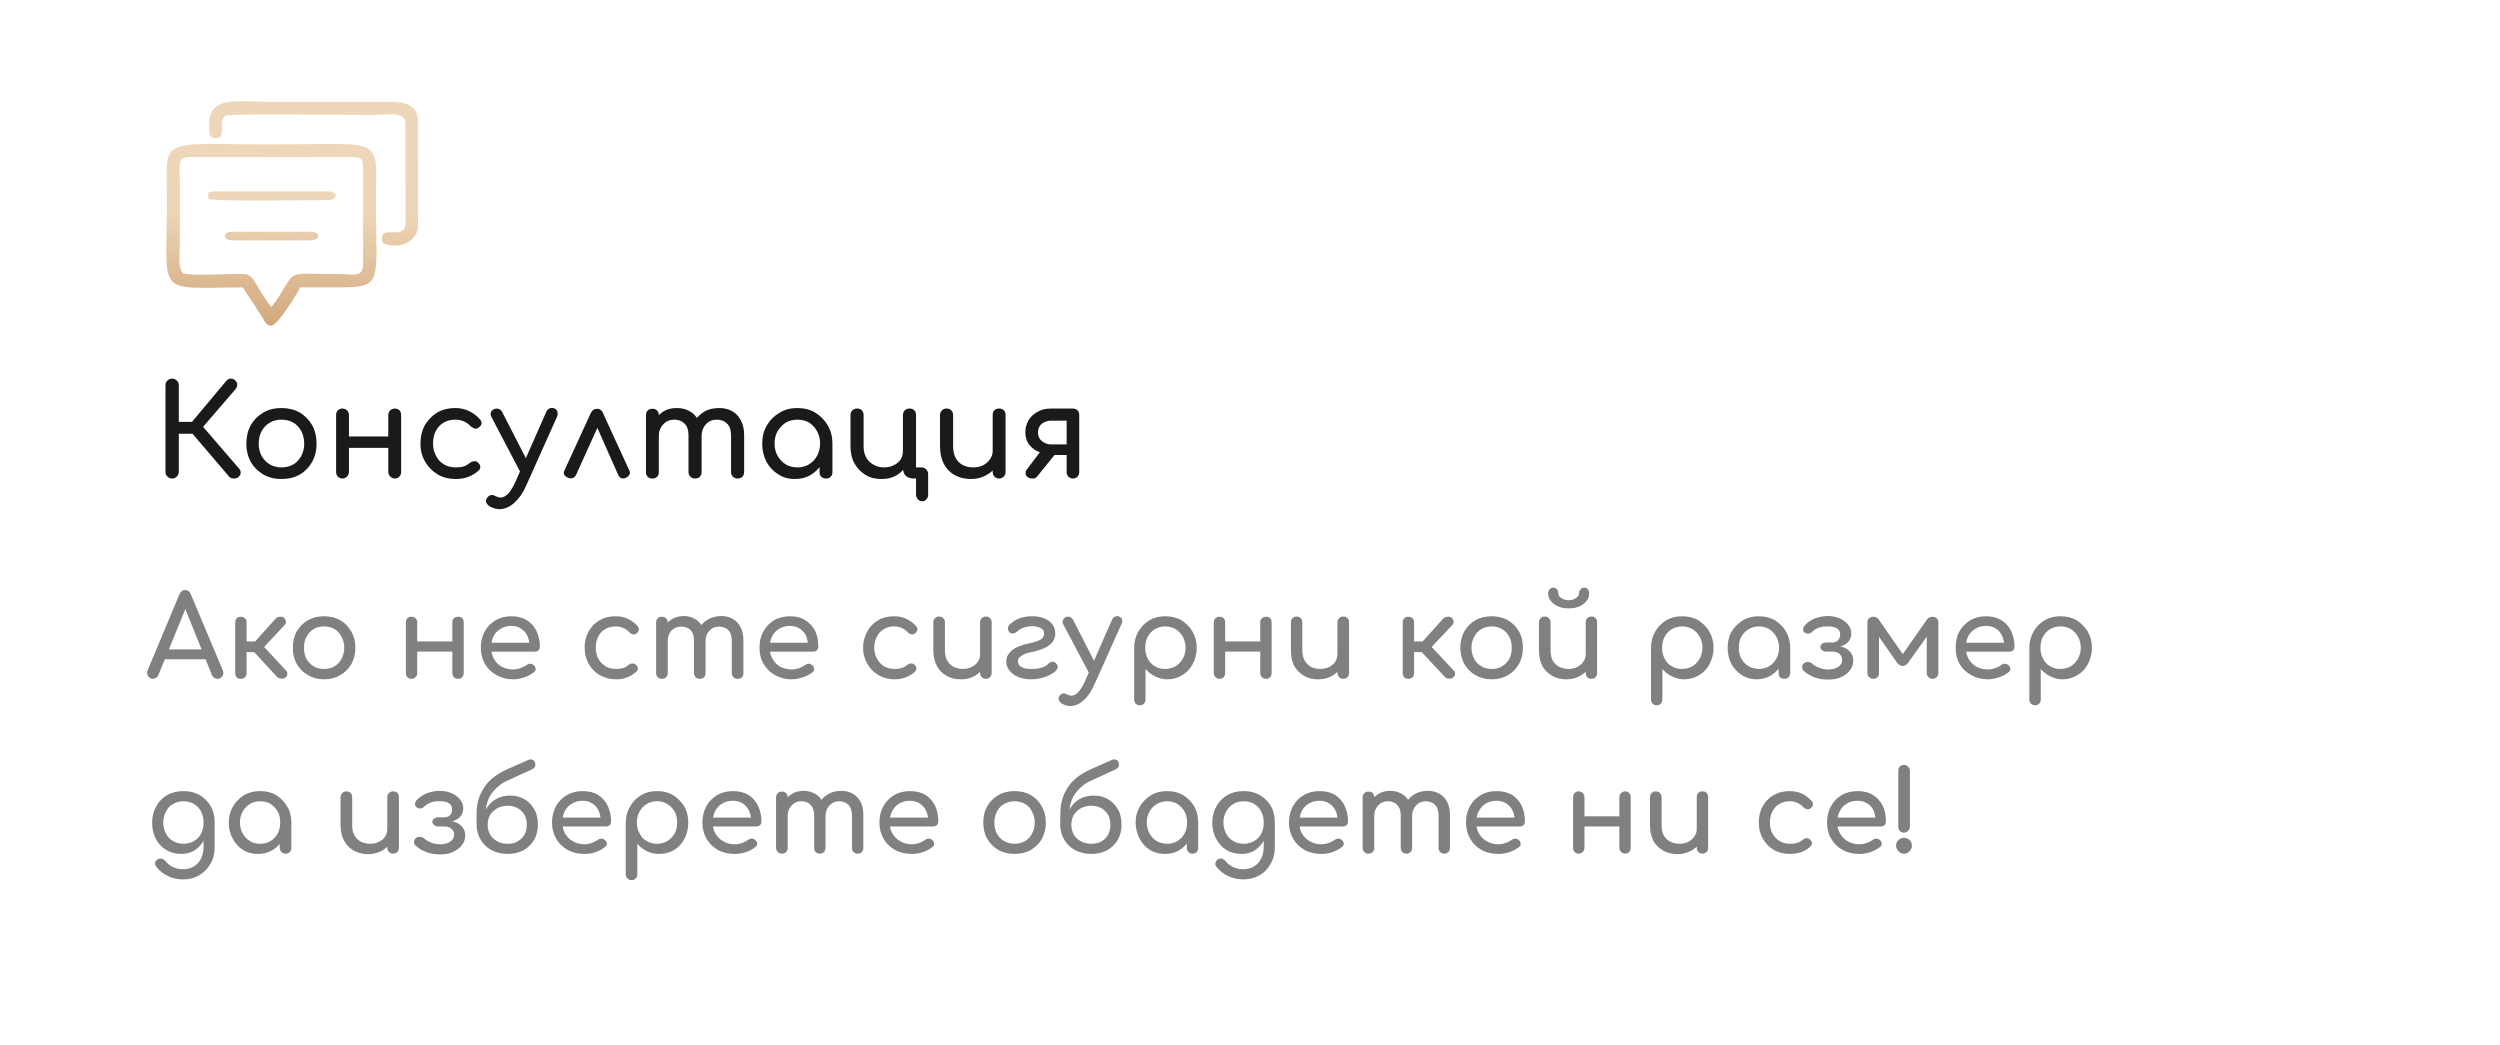 <?xml version="1.0" encoding="UTF-8"?>
<!DOCTYPE svg PUBLIC "-//W3C//DTD SVG 1.1//EN" "http://www.w3.org/Graphics/SVG/1.1/DTD/svg11.dtd">
<!-- Creator: CorelDRAW 2021 (64-Bit) -->
<svg xmlns="http://www.w3.org/2000/svg" xml:space="preserve" width="366px" height="153px" version="1.1" shape-rendering="geometricPrecision" text-rendering="geometricPrecision" image-rendering="optimizeQuality" fill-rule="evenodd" clip-rule="evenodd"
viewBox="0 0 100890 42260"
 xmlns:xlink="http://www.w3.org/1999/xlink"
 xmlns:xodm="http://www.corel.com/coreldraw/odm/2003">
 <defs>
    <linearGradient id="id0" gradientUnits="userSpaceOnUse" x1="13790" y1="4090" x2="13560" y2="13590">
     <stop offset="0" stop-opacity="1" stop-color="#EED7B9"/>
     <stop offset="0.478" stop-opacity="1" stop-color="#EDD6B7"/>
     <stop offset="1" stop-opacity="1" stop-color="#CFA478"/>
    </linearGradient>
 </defs>
 <g id="Layer_x0020_1">
  <g id="_2548426688272">
   <path fill="#1A1A1A" fill-rule="nonzero" d="M9550 19280c-40,50 -110,70 -190,70 -90,0 -150,-30 -200,-80l-1690 -1980 1580 -1890c50,-60 110,-90 190,-90 70,0 140,30 180,80 50,60 80,110 70,170 0,60 -20,120 -70,180l-1310 1520 1440 1670c50,50 80,110 80,170 10,60 -20,120 -80,180zm-2690 70c-80,0 -140,-30 -190,-80 -60,-50 -80,-120 -80,-190l0 -3500c0,-80 20,-140 80,-190 50,-50 110,-80 190,-80 80,0 140,30 190,80 50,50 80,110 80,190l0 1480 840 0 0 480 -840 0 0 1540c0,70 -30,140 -80,190 -50,50 -110,80 -190,80z"/>
   <path id="_1" fill="#1A1A1A" fill-rule="nonzero" d="M11280 19370c-280,0 -520,-60 -730,-180 -220,-130 -390,-300 -510,-510 -120,-220 -180,-460 -180,-740 0,-280 60,-530 180,-750 120,-210 290,-380 510,-510 210,-120 450,-180 730,-180 280,0 520,60 740,180 210,130 380,300 500,510 120,220 180,470 180,750 0,280 -60,520 -180,740 -120,210 -280,380 -500,510 -210,120 -460,180 -740,180zm0 -470c180,0 340,-40 480,-120 140,-80 240,-200 320,-340 80,-150 120,-310 120,-500 0,-190 -40,-360 -120,-510 -80,-140 -180,-260 -320,-340 -140,-80 -300,-120 -480,-120 -180,0 -330,40 -470,120 -140,80 -250,200 -330,340 -80,150 -120,320 -120,510 0,190 40,350 120,500 80,140 190,260 330,340 140,80 290,120 470,120z"/>
   <path id="_2" fill="#1A1A1A" fill-rule="nonzero" d="M15870 19350c-80,0 -140,-30 -190,-80 -50,-50 -80,-110 -80,-190l0 -2290c0,-80 30,-150 80,-200 50,-40 110,-70 190,-70 70,0 140,30 180,70 50,50 70,120 70,200l0 2290c0,80 -20,140 -70,190 -40,50 -110,80 -180,80zm-2130 0c-70,0 -130,-30 -180,-80 -50,-50 -70,-110 -70,-190l0 -2290c0,-80 20,-150 70,-200 50,-40 110,-70 180,-70 80,0 150,30 190,70 50,50 80,120 80,200l0 2290c0,80 -30,140 -80,190 -40,50 -110,80 -190,80zm200 -1240l0 -460 1810 0 0 460 -1810 0z"/>
   <path id="_3" fill="#1A1A1A" fill-rule="nonzero" d="M18330 19370c-280,0 -520,-60 -740,-190 -210,-130 -380,-300 -500,-510 -130,-220 -190,-460 -190,-730 0,-280 60,-530 180,-750 130,-210 290,-380 500,-510 210,-120 450,-180 720,-180 210,0 390,40 560,120 170,80 320,190 460,350 40,50 60,110 50,170 -20,60 -50,110 -120,150 -40,40 -100,50 -160,40 -50,-20 -110,-50 -160,-90 -160,-180 -370,-270 -630,-270 -170,0 -330,40 -460,120 -140,80 -240,190 -320,340 -70,140 -110,310 -110,510 0,180 40,350 120,490 70,150 180,260 320,350 140,80 300,120 480,120 120,0 230,-10 320,-40 90,-30 170,-80 250,-140 50,-40 110,-70 170,-70 60,-10 110,10 150,50 60,50 90,100 100,160 10,60 -10,110 -60,160 -250,230 -560,350 -930,350z"/>
   <path id="_4" fill="#1A1A1A" fill-rule="nonzero" d="M20090 20590c-60,0 -120,-10 -190,-30 -60,-20 -120,-40 -190,-80 -70,-40 -120,-100 -150,-160 -20,-70 -10,-130 40,-190 40,-60 90,-100 150,-110 50,-10 120,0 180,40 40,20 70,30 110,40 30,10 60,20 100,20 110,0 210,-60 320,-170 100,-120 200,-290 300,-510l1230 -2790c30,-70 80,-110 140,-140 70,-20 130,-20 200,10 60,30 90,70 110,130 20,70 10,140 -20,210l-1250 2790c-120,280 -280,500 -470,680 -190,170 -400,260 -610,260zm1180 -1360c-70,30 -130,30 -180,10 -60,-20 -110,-60 -140,-130l-1180 -2250c-40,-60 -40,-130 -20,-190 30,-60 70,-100 140,-130 60,-20 130,-30 180,0 60,20 110,60 140,130l1140 2220c30,70 40,130 30,200 -10,70 -50,120 -110,140z"/>
   <path id="_5" fill="#1A1A1A" fill-rule="nonzero" d="M24040 16530c50,0 100,10 140,40 40,30 80,70 100,130l1060 2310c40,70 40,130 10,180 -20,50 -60,90 -120,120 -70,40 -140,40 -200,30 -50,-20 -100,-60 -130,-130l-980 -2210 270 0 -1000 2210c-40,60 -80,110 -140,120 -60,20 -130,20 -200,-20 -70,-30 -110,-70 -140,-120 -20,-50 -20,-110 20,-180l1060 -2310c60,-120 140,-170 250,-170z"/>
   <path id="_6" fill="#1A1A1A" fill-rule="nonzero" d="M29720 19350c-70,0 -130,-20 -180,-70 -50,-50 -80,-110 -80,-190l0 -1480c0,-210 -50,-380 -160,-480 -110,-110 -240,-160 -420,-160 -180,0 -320,60 -440,190 -110,120 -170,280 -170,470l-430 0c0,-220 50,-420 140,-590 100,-170 240,-300 410,-400 170,-100 370,-140 600,-140 190,0 370,40 520,130 150,80 270,210 350,380 90,160 130,360 130,600l0 1480c0,80 -30,140 -70,190 -50,50 -120,70 -200,70zm-3440 0c-80,0 -140,-20 -190,-70 -50,-50 -70,-110 -70,-190l0 -2300c0,-80 20,-140 70,-190 50,-50 110,-70 190,-70 80,0 140,20 190,70 50,50 70,110 70,190l0 2300c0,80 -20,140 -70,190 -50,50 -110,70 -190,70zm1720 0c-70,0 -130,-20 -180,-70 -50,-50 -80,-110 -80,-190l0 -1480c0,-210 -50,-380 -160,-480 -110,-110 -250,-160 -420,-160 -180,0 -320,60 -440,190 -120,120 -180,280 -180,470l-320 0c0,-220 40,-420 130,-590 90,-170 220,-300 370,-400 160,-100 340,-140 550,-140 190,0 370,40 520,130 150,80 270,210 350,380 90,160 130,360 130,600l0 1480c0,80 -30,140 -70,190 -50,50 -120,70 -200,70z"/>
   <path id="_7" fill="#1A1A1A" fill-rule="nonzero" d="M32040 19370c-250,0 -480,-60 -670,-190 -200,-120 -360,-290 -480,-510 -110,-220 -170,-460 -170,-730 0,-280 60,-520 190,-740 120,-210 290,-380 510,-510 210,-130 450,-190 720,-190 270,0 520,60 730,190 210,130 380,300 500,510 130,220 190,470 190,740l-200 0c0,270 -60,510 -170,730 -120,210 -270,380 -470,510 -200,130 -430,190 -680,190zm110 -470c170,0 320,-40 460,-120 140,-90 250,-200 330,-350 80,-150 120,-310 120,-490 0,-190 -40,-350 -120,-500 -80,-150 -190,-260 -320,-350 -140,-80 -300,-120 -470,-120 -180,0 -340,40 -480,120 -130,90 -240,200 -330,350 -80,140 -120,310 -120,500 0,180 40,340 120,490 90,150 190,260 330,350 140,80 300,120 480,120zm1150 450c-70,0 -140,-20 -190,-70 -50,-50 -70,-110 -70,-190l0 -790 90 -550 430 190 0 1150c0,80 -20,140 -70,190 -50,50 -110,70 -190,70z"/>
   <path id="_8" fill="#1A1A1A" fill-rule="nonzero" d="M35540 19370c-240,0 -460,-50 -650,-170 -180,-110 -330,-270 -440,-460 -110,-200 -160,-430 -160,-690l0 -1270c0,-80 30,-140 80,-190 50,-50 110,-70 180,-70 80,0 150,20 200,70 40,50 70,110 70,190l0 1270c0,170 30,310 100,440 70,130 170,230 300,300 120,70 260,110 420,110 150,0 290,-30 400,-90 120,-50 210,-130 280,-230 60,-100 90,-220 90,-340l280 0c0,220 -50,410 -150,590 -100,170 -230,300 -400,400 -180,100 -380,140 -600,140zm1650 900c-70,0 -130,-30 -180,-80 -40,-50 -70,-120 -70,-190l0 -650 -80 0c-150,0 -260,-40 -340,-110 -70,-70 -110,-190 -110,-340l0 -2120c0,-80 30,-140 80,-190 50,-50 110,-70 190,-70 80,0 140,20 190,70 50,50 70,110 70,190l0 2120 220 0c80,0 140,30 190,80 50,50 80,110 80,190l0 830c0,70 -20,140 -70,190 -40,50 -100,80 -170,80z"/>
   <path id="_9" fill="#1A1A1A" fill-rule="nonzero" d="M39160 19370c-240,0 -450,-50 -640,-150 -190,-100 -340,-250 -450,-450 -100,-190 -160,-430 -160,-720l0 -1270c0,-80 30,-140 80,-190 50,-50 110,-70 190,-70 70,0 130,20 180,70 50,50 80,110 80,190l0 1270c0,190 40,350 110,480 70,120 170,220 290,280 130,60 270,90 420,90 150,0 280,-30 400,-90 110,-60 200,-140 270,-240 70,-100 110,-210 110,-330l320 0c0,210 -50,400 -160,580 -100,170 -240,300 -430,400 -180,100 -380,150 -610,150zm1140 -20c-80,0 -140,-30 -190,-80 -50,-50 -70,-110 -70,-190l0 -2300c0,-80 20,-140 70,-190 50,-50 110,-70 190,-70 80,0 140,20 190,70 50,50 70,110 70,190l0 2300c0,80 -20,140 -70,190 -50,50 -110,80 -190,80z"/>
   <path id="_10" fill="#1A1A1A" fill-rule="nonzero" d="M43280 19350c-70,0 -130,-30 -180,-80 -50,-50 -70,-110 -70,-190l0 -680 -730 0 0 -60c-180,0 -350,-40 -490,-110 -140,-80 -250,-180 -330,-300 -80,-130 -120,-280 -120,-450 0,-180 50,-340 130,-490 90,-140 210,-260 370,-340 150,-90 330,-130 530,-130l890 0c80,0 140,30 190,70 50,50 70,120 70,200l0 2300c0,80 -30,140 -70,190 -50,40 -110,70 -190,70zm-1830 -60c-60,-50 -90,-110 -80,-160 0,-60 20,-120 60,-160l630 -830 690 0 -890 1100c-50,80 -130,120 -210,110 -90,0 -160,-20 -200,-60zm940 -1320l640 0 0 -960 -640 0c-140,0 -260,50 -370,130 -100,90 -150,210 -150,340 0,150 50,260 150,350 110,90 230,140 370,140z"/>
   <path fill="gray" fill-rule="nonzero" d="M6080 27450c-80,0 -150,-40 -190,-110 -50,-80 -50,-150 -20,-240l1290 -3080c50,-110 120,-160 230,-160 110,0 180,50 220,160l1300 3090c30,90 30,170 -20,230 -40,70 -110,110 -200,110 -40,0 -90,-20 -130,-40 -40,-30 -70,-60 -90,-110l-1140 -2830 130 0 -1160 2830c-20,50 -50,90 -90,110 -40,20 -80,40 -130,40zm250 -790l180 -400 1800 0 180 400 -2160 0z"/>
   <path id="_1_0" fill="gray" fill-rule="nonzero" d="M11450 27390c-40,40 -100,60 -170,50 -70,0 -130,-20 -170,-60l-1110 -1200 1050 -1170c40,-40 90,-70 170,-70 70,-10 120,10 160,40 50,40 70,90 80,150 10,50 -10,100 -50,140l-830 890 880 950c40,40 60,80 60,140 0,50 -20,100 -70,140zm-1820 60c-70,0 -120,-20 -160,-60 -40,-50 -60,-110 -60,-170l0 -2050c0,-70 20,-130 60,-170 40,-40 90,-60 160,-60 70,0 130,20 170,60 50,40 70,100 70,170l0 770 590 0 0 430 -590 0 0 850c0,60 -20,120 -70,170 -40,40 -100,60 -170,60z"/>
   <path id="_2_1" fill="gray" fill-rule="nonzero" d="M13000 27470c-240,0 -460,-60 -650,-170 -190,-110 -340,-260 -450,-450 -110,-190 -160,-410 -160,-660 0,-250 50,-470 160,-660 110,-190 260,-340 450,-450 190,-110 410,-160 650,-160 250,0 470,50 660,160 190,110 330,260 440,450 110,190 170,410 170,660 0,250 -60,470 -160,660 -110,190 -260,340 -450,450 -190,110 -410,170 -660,170zm0 -420c160,0 300,-30 430,-110 120,-70 210,-170 280,-300 70,-130 110,-280 110,-450 0,-160 -40,-310 -110,-440 -70,-130 -160,-240 -280,-310 -130,-70 -270,-110 -430,-110 -160,0 -300,40 -420,110 -120,70 -220,180 -290,310 -70,130 -100,280 -100,440 0,170 30,320 100,450 70,130 170,230 290,300 120,80 260,110 420,110z"/>
   <path id="_3_2" fill="gray" fill-rule="nonzero" d="M18420 27450c-70,0 -120,-20 -170,-70 -40,-40 -60,-100 -60,-170l0 -2040c0,-70 20,-130 60,-170 50,-40 100,-60 170,-60 70,0 130,20 170,60 40,40 60,100 60,170l0 2040c0,70 -20,130 -60,170 -40,50 -100,70 -170,70zm-1890 0c-60,0 -120,-20 -160,-70 -40,-40 -60,-100 -60,-170l0 -2040c0,-70 20,-130 60,-170 40,-40 100,-60 160,-60 80,0 130,20 170,60 50,40 70,100 70,170l0 2040c0,70 -20,130 -70,170 -40,50 -90,70 -170,70zm180 -1100l0 -410 1610 0 0 410 -1610 0z"/>
   <path id="_4_3" fill="gray" fill-rule="nonzero" d="M20650 27470c-250,0 -480,-60 -670,-170 -200,-110 -360,-260 -470,-450 -110,-190 -170,-410 -170,-660 0,-250 60,-470 160,-660 110,-190 250,-340 440,-450 190,-110 400,-160 640,-160 240,0 450,50 620,160 170,100 300,250 390,430 90,190 140,400 140,640 0,60 -20,110 -60,150 -40,40 -90,50 -150,50l-1850 0 0 -360 1830 0 -190 130c0,-160 -30,-290 -90,-420 -60,-120 -140,-210 -250,-280 -100,-70 -230,-110 -390,-110 -170,0 -320,40 -440,120 -130,70 -220,180 -290,310 -60,130 -90,290 -90,450 0,170 40,320 110,450 80,140 180,240 320,320 130,70 290,110 460,110 100,0 200,-20 290,-50 100,-40 180,-80 250,-120 40,-40 90,-60 140,-60 60,0 110,20 140,50 60,50 80,100 90,150 0,60 -20,110 -80,150 -100,80 -230,150 -380,200 -160,50 -310,80 -450,80z"/>
   <path id="_5_4" fill="gray" fill-rule="nonzero" d="M24810 27470c-250,0 -460,-60 -660,-170 -190,-110 -340,-270 -450,-460 -100,-190 -160,-400 -160,-650 0,-240 50,-460 160,-660 110,-190 260,-340 440,-450 190,-110 400,-160 650,-160 180,0 340,30 490,100 150,70 290,170 410,310 40,50 50,100 40,150 -10,50 -40,100 -100,140 -40,30 -90,40 -140,30 -50,-10 -100,-40 -140,-80 -150,-160 -340,-240 -560,-240 -160,0 -300,40 -420,110 -120,70 -210,170 -280,300 -70,130 -100,280 -100,450 0,170 40,320 100,440 70,130 170,230 290,310 120,70 270,110 430,110 110,0 200,-10 280,-40 80,-20 160,-60 220,-120 50,-40 100,-60 150,-60 60,-10 100,10 140,40 60,40 80,90 90,140 10,60 -10,110 -60,150 -220,200 -490,310 -820,310z"/>
   <path id="_6_5" fill="gray" fill-rule="nonzero" d="M29730 27450c-70,0 -130,-20 -170,-60 -50,-50 -70,-110 -70,-170l0 -1320c0,-190 -50,-330 -140,-420 -100,-100 -220,-140 -370,-140 -160,0 -290,50 -390,160 -110,110 -160,250 -160,420l-380 0c0,-200 40,-370 130,-520 80,-150 200,-270 360,-360 150,-80 330,-130 530,-130 170,0 330,40 460,120 140,70 240,190 320,340 70,140 110,320 110,530l0 1320c0,60 -20,120 -60,170 -50,40 -100,60 -170,60zm-3070 0c-60,0 -120,-20 -160,-60 -50,-50 -70,-110 -70,-170l0 -2050c0,-70 20,-120 70,-170 40,-40 100,-60 160,-60 70,0 130,20 170,60 50,50 70,100 70,170l0 2050c0,60 -20,120 -70,170 -40,40 -100,60 -170,60zm1540 0c-70,0 -130,-20 -170,-60 -40,-50 -70,-110 -70,-170l0 -1320c0,-190 -40,-330 -140,-420 -90,-100 -220,-140 -370,-140 -160,0 -290,50 -400,160 -100,110 -150,250 -150,420l-290 0c0,-200 40,-370 120,-520 80,-150 190,-270 330,-360 140,-80 300,-130 480,-130 180,0 330,40 460,120 140,70 240,190 320,340 70,140 110,320 110,530l0 1320c0,60 -20,120 -60,170 -50,40 -100,60 -170,60z"/>
   <path id="_7_6" fill="gray" fill-rule="nonzero" d="M31920 27470c-260,0 -480,-60 -680,-170 -200,-110 -350,-260 -460,-450 -120,-190 -170,-410 -170,-660 0,-250 50,-470 160,-660 100,-190 250,-340 430,-450 190,-110 410,-160 650,-160 240,0 440,50 610,160 170,100 310,250 400,430 90,190 130,400 130,640 0,60 -20,110 -60,150 -40,40 -90,50 -150,50l-1850 0 0 -360 1840 0 -190 130c-10,-160 -40,-290 -90,-420 -60,-120 -150,-210 -250,-280 -110,-70 -240,-110 -390,-110 -180,0 -330,40 -450,120 -120,70 -220,180 -280,310 -70,130 -100,290 -100,450 0,170 40,320 120,450 70,140 180,240 310,320 140,70 290,110 470,110 90,0 190,-20 290,-50 100,-40 180,-80 240,-120 40,-40 90,-60 150,-60 50,0 100,20 140,50 50,50 80,100 80,150 0,60 -20,110 -70,150 -110,80 -240,150 -390,200 -160,50 -300,80 -440,80z"/>
   <path id="_8_7" fill="gray" fill-rule="nonzero" d="M36070 27470c-240,0 -460,-60 -650,-170 -190,-110 -340,-270 -450,-460 -110,-190 -170,-400 -170,-650 0,-240 60,-460 170,-660 100,-190 250,-340 440,-450 180,-110 400,-160 640,-160 180,0 340,30 490,100 150,70 290,170 410,310 40,50 60,100 40,150 -10,50 -40,100 -100,140 -40,30 -90,40 -140,30 -50,-10 -100,-40 -140,-80 -150,-160 -340,-240 -560,-240 -160,0 -300,40 -410,110 -120,70 -220,170 -280,300 -70,130 -110,280 -110,450 0,170 40,320 110,440 70,130 160,230 280,310 130,70 270,110 430,110 110,0 200,-10 280,-40 90,-20 160,-60 230,-120 50,-40 100,-60 150,-60 50,-10 100,10 140,40 50,40 80,90 80,140 10,60 -10,110 -50,150 -220,200 -500,310 -830,310z"/>
   <path id="_9_8" fill="gray" fill-rule="nonzero" d="M38750 27470c-210,0 -400,-40 -570,-140 -170,-90 -300,-220 -390,-390 -100,-180 -150,-390 -150,-650l0 -1120c0,-70 20,-130 70,-170 40,-50 100,-70 170,-70 60,0 120,20 160,70 50,40 70,100 70,170l0 1120c0,180 30,320 100,430 60,110 150,190 260,250 110,50 230,80 370,80 130,0 250,-30 350,-80 100,-50 190,-120 250,-210 60,-90 90,-190 90,-300l290 0c0,190 -50,360 -140,510 -90,160 -220,280 -380,370 -160,90 -350,130 -550,130zm1010 -20c-60,0 -120,-20 -160,-70 -50,-40 -70,-100 -70,-170l0 -2040c0,-80 20,-130 70,-170 40,-50 100,-70 160,-70 70,0 130,20 170,70 50,40 70,90 70,170l0 2040c0,70 -20,130 -70,170 -40,50 -100,70 -170,70z"/>
   <path id="_10_9" fill="gray" fill-rule="nonzero" d="M41600 27470c-190,0 -360,-30 -520,-90 -150,-60 -270,-150 -350,-250 -90,-110 -140,-230 -140,-370 0,-140 40,-260 120,-350 80,-100 190,-190 340,-250 150,-70 330,-120 540,-160 200,-50 350,-100 420,-160 70,-60 110,-130 110,-230 0,-100 -50,-170 -150,-220 -100,-40 -210,-70 -340,-70 -100,0 -210,20 -320,50 -100,40 -190,80 -260,150 -50,40 -100,70 -150,90 -60,10 -100,10 -140,-10 -50,-40 -90,-90 -100,-150 -20,-50 0,-110 40,-160 90,-110 220,-200 380,-270 170,-70 350,-100 560,-100 170,0 320,20 470,80 140,50 250,130 330,230 90,110 130,240 130,390 0,180 -70,330 -220,450 -140,120 -360,210 -650,280 -250,40 -410,100 -500,170 -100,60 -140,140 -140,230 10,100 50,170 140,220 90,60 220,80 400,80 160,0 290,-10 410,-50 110,-30 200,-80 260,-140 40,-50 90,-80 150,-100 50,-10 110,0 170,50 50,50 80,100 80,150 0,60 -30,110 -70,160 -100,100 -250,180 -430,250 -180,60 -370,100 -570,100z"/>
   <path id="_11" fill="gray" fill-rule="nonzero" d="M43180 28550c-50,0 -110,-10 -160,-20 -60,-20 -120,-40 -170,-70 -70,-40 -110,-90 -130,-150 -30,-60 -20,-110 20,-170 40,-50 80,-80 140,-100 50,-10 100,0 160,40 40,10 70,30 100,40 20,10 50,10 90,10 90,0 190,-50 280,-150 90,-100 180,-250 270,-450l1090 -2480c30,-60 70,-100 130,-120 60,-30 110,-20 170,10 50,20 90,60 100,110 20,60 10,120 -20,180l-1110 2480c-110,250 -250,450 -420,610 -170,150 -350,230 -540,230zm1050 -1200c-60,20 -110,20 -160,0 -50,-20 -90,-60 -120,-110l-1060 -2000c-30,-60 -30,-120 -10,-170 30,-50 70,-90 120,-120 60,-20 120,-20 170,0 50,20 90,60 120,110l1010 1980c30,60 40,120 30,180 -10,60 -40,100 -100,130z"/>
   <path id="_12" fill="gray" fill-rule="nonzero" d="M45990 28520c-70,0 -120,-20 -170,-70 -40,-40 -60,-100 -60,-160l0 -2100c0,-240 60,-460 170,-650 110,-190 260,-350 450,-460 190,-110 400,-160 640,-160 240,0 460,50 650,160 190,120 340,270 450,460 110,190 170,410 170,650 0,250 -60,460 -160,660 -100,190 -240,340 -420,450 -180,110 -380,170 -600,170 -180,0 -350,-40 -500,-120 -150,-70 -280,-170 -390,-300l0 1240c0,60 -20,120 -60,160 -50,50 -100,70 -170,70zm1030 -1470c150,0 290,-40 420,-110 120,-80 220,-180 290,-310 70,-130 110,-270 110,-440 0,-160 -40,-310 -110,-440 -70,-130 -170,-230 -290,-310 -130,-70 -270,-110 -420,-110 -160,0 -290,40 -420,110 -130,80 -220,180 -290,310 -70,130 -100,280 -100,440 0,170 30,310 100,440 70,140 160,240 290,310 120,80 260,110 420,110z"/>
   <path id="_13" fill="gray" fill-rule="nonzero" d="M51100 27450c-70,0 -130,-20 -170,-70 -50,-40 -70,-100 -70,-170l0 -2040c0,-70 20,-130 70,-170 40,-40 100,-60 170,-60 70,0 120,20 160,60 40,40 60,100 60,170l0 2040c0,70 -20,130 -60,170 -40,50 -90,70 -160,70zm-1890 0c-70,0 -120,-20 -160,-70 -50,-40 -70,-100 -70,-170l0 -2040c0,-70 20,-130 70,-170 40,-40 90,-60 160,-60 70,0 130,20 170,60 40,40 60,100 60,170l0 2040c0,70 -20,130 -60,170 -40,50 -100,70 -170,70zm170 -1100l0 -410 1610 0 0 410 -1610 0z"/>
   <path id="_14" fill="gray" fill-rule="nonzero" d="M53200 27470c-210,0 -400,-40 -560,-140 -170,-90 -300,-220 -400,-390 -100,-180 -140,-390 -140,-650l0 -1120c0,-70 20,-130 60,-170 50,-50 100,-70 170,-70 70,0 120,20 170,70 40,40 60,100 60,170l0 1120c0,180 40,320 100,430 70,110 150,190 260,250 110,50 240,80 370,80 140,0 250,-30 360,-80 100,-50 180,-120 240,-210 60,-90 90,-190 90,-300l290 0c0,190 -40,360 -140,510 -90,160 -220,280 -380,370 -160,90 -340,130 -550,130zm1020 -20c-70,0 -130,-20 -170,-70 -40,-40 -70,-100 -70,-170l0 -2040c0,-80 30,-130 70,-170 40,-50 100,-70 170,-70 70,0 120,20 170,70 40,40 60,90 60,170l0 2040c0,70 -20,130 -60,170 -50,50 -100,70 -170,70z"/>
   <path id="_15" fill="gray" fill-rule="nonzero" d="M58660 27390c-40,40 -90,60 -170,50 -70,0 -120,-20 -160,-60l-1120 -1200 1050 -1170c40,-40 100,-70 170,-70 70,-10 130,10 170,40 40,40 70,90 80,150 0,50 -10,100 -50,140l-840 890 890 950c40,40 60,80 60,140 0,50 -30,100 -80,140zm-1820 60c-60,0 -120,-20 -160,-60 -40,-50 -60,-110 -60,-170l0 -2050c0,-70 20,-130 60,-170 40,-40 100,-60 160,-60 70,0 130,20 180,60 40,40 60,100 60,170l0 770 590 0 0 430 -590 0 0 850c0,60 -20,120 -60,170 -50,40 -110,60 -180,60z"/>
   <path id="_16" fill="gray" fill-rule="nonzero" d="M60220 27470c-250,0 -470,-60 -660,-170 -190,-110 -340,-260 -450,-450 -100,-190 -160,-410 -160,-660 0,-250 60,-470 160,-660 110,-190 260,-340 450,-450 190,-110 410,-160 660,-160 240,0 460,50 650,160 190,110 340,260 450,450 110,190 160,410 160,660 0,250 -50,470 -160,660 -110,190 -250,340 -440,450 -190,110 -410,170 -660,170zm0 -420c160,0 300,-30 420,-110 120,-70 220,-170 290,-300 70,-130 100,-280 100,-450 0,-160 -30,-310 -100,-440 -70,-130 -170,-240 -290,-310 -120,-70 -260,-110 -420,-110 -160,0 -300,40 -420,110 -130,70 -220,180 -290,310 -70,130 -110,280 -110,440 0,170 40,320 110,450 70,130 160,230 290,300 120,80 260,110 420,110z"/>
   <path id="_17" fill="gray" fill-rule="nonzero" d="M63240 27470c-220,0 -400,-40 -570,-140 -170,-90 -300,-220 -400,-390 -90,-180 -140,-390 -140,-650l0 -1120c0,-70 20,-130 70,-170 40,-50 100,-70 160,-70 70,0 130,20 170,70 40,40 70,100 70,170l0 1120c0,180 30,320 90,430 70,110 150,190 270,250 110,50 230,80 370,80 130,0 250,-30 350,-80 100,-50 180,-120 240,-210 70,-90 100,-190 100,-300l280 0c0,190 -40,360 -130,510 -100,160 -230,280 -390,370 -160,90 -340,130 -540,130zm1010 -20c-70,0 -120,-20 -170,-70 -40,-40 -60,-100 -60,-170l0 -2040c0,-80 20,-130 60,-170 50,-50 100,-70 170,-70 70,0 130,20 170,70 40,40 60,90 60,170l0 2040c0,70 -20,130 -60,170 -40,50 -100,70 -170,70zm-920 -2850c-160,0 -300,-20 -420,-80 -130,-50 -230,-120 -300,-220 -70,-90 -110,-190 -110,-310 0,-60 20,-110 60,-160 40,-40 90,-70 150,-70 60,0 110,30 150,70 30,40 50,100 50,160 0,80 40,140 120,190 80,60 180,90 300,90 120,0 220,-30 300,-90 80,-50 120,-110 120,-190 0,-60 20,-120 60,-160 40,-40 90,-70 150,-70 60,0 110,30 150,70 30,50 50,100 50,160 0,120 -30,220 -110,310 -70,100 -170,170 -290,220 -130,60 -270,80 -430,80z"/>
   <path id="_18" fill="gray" fill-rule="nonzero" d="M66890 28520c-70,0 -120,-20 -170,-70 -40,-40 -60,-100 -60,-160l0 -2100c0,-240 60,-460 170,-650 110,-190 260,-350 450,-460 190,-110 400,-160 640,-160 240,0 460,50 650,160 190,120 340,270 450,460 110,190 170,410 170,650 0,250 -60,460 -160,660 -100,190 -240,340 -420,450 -180,110 -380,170 -600,170 -180,0 -350,-40 -500,-120 -150,-70 -280,-170 -390,-300l0 1240c0,60 -20,120 -60,160 -50,50 -100,70 -170,70zm1030 -1470c150,0 290,-40 420,-110 120,-80 220,-180 290,-310 70,-130 110,-270 110,-440 0,-160 -40,-310 -110,-440 -70,-130 -170,-230 -290,-310 -130,-70 -270,-110 -420,-110 -150,0 -290,40 -420,110 -120,80 -220,180 -290,310 -70,130 -100,280 -100,440 0,170 30,310 100,440 70,140 160,240 290,310 120,80 260,110 420,110z"/>
   <path id="_19" fill="gray" fill-rule="nonzero" d="M70930 27470c-220,0 -420,-60 -600,-170 -170,-110 -310,-260 -420,-450 -100,-200 -150,-410 -150,-660 0,-240 50,-460 160,-650 110,-190 270,-340 460,-460 190,-110 400,-160 640,-160 240,0 460,50 650,160 190,120 340,270 450,460 110,190 170,410 170,650l-180 0c0,250 -60,460 -160,650 -100,190 -240,350 -420,460 -170,110 -370,170 -600,170zm100 -420c150,0 290,-40 410,-110 120,-80 220,-180 290,-310 70,-130 110,-270 110,-440 0,-160 -40,-310 -110,-440 -70,-130 -170,-230 -290,-310 -120,-70 -260,-110 -410,-110 -160,0 -300,40 -420,110 -130,80 -220,180 -300,310 -70,130 -100,280 -100,440 0,170 30,310 100,440 80,130 170,230 290,310 130,70 270,110 430,110zm1030 400c-70,0 -130,-20 -180,-60 -40,-50 -60,-110 -60,-170l0 -700 80 -490 390 160 0 1030c0,60 -30,120 -70,170 -40,40 -100,60 -160,60z"/>
   <path id="_20" fill="gray" fill-rule="nonzero" d="M73840 27480c-150,0 -280,-10 -400,-40 -130,-30 -240,-70 -340,-130 -100,-50 -190,-110 -260,-180 -50,-40 -70,-100 -70,-160 0,-60 20,-110 80,-150 40,-40 100,-50 160,-50 70,0 120,30 170,70 70,70 170,120 280,160 110,50 230,70 380,70 170,0 300,-40 400,-110 100,-70 150,-160 150,-270 0,-110 -40,-190 -110,-250 -70,-60 -160,-90 -270,-90l-260 0c-70,0 -120,-20 -170,-60 -50,-30 -70,-80 -70,-130 0,-50 20,-90 70,-130 50,-30 100,-50 170,-50l260 0c100,0 170,-40 220,-100 50,-60 80,-140 80,-230 0,-100 -40,-180 -130,-240 -80,-50 -210,-80 -370,-80 -130,0 -250,10 -360,50 -110,40 -190,90 -260,160 -50,50 -110,80 -160,80 -60,10 -110,-10 -170,-50 -40,-30 -50,-80 -50,-130 10,-60 30,-120 80,-160 90,-110 230,-200 390,-270 170,-60 340,-100 520,-100 190,0 350,40 500,100 140,60 250,150 340,260 80,100 120,220 120,350 0,110 -30,200 -80,280 -60,80 -140,150 -230,190 -90,40 -200,70 -310,70l0 -40c130,0 250,30 360,80 100,50 190,120 250,210 60,80 90,180 90,300 0,150 -50,280 -130,390 -90,120 -210,210 -360,280 -150,70 -320,100 -510,100z"/>
   <path id="_21" fill="gray" fill-rule="nonzero" d="M75650 27450c-70,0 -130,-20 -170,-70 -50,-40 -70,-100 -70,-170l0 -2040c0,-70 20,-130 70,-170 40,-40 100,-60 170,-60 90,0 180,40 240,140l950 1370 960 -1370c60,-100 150,-140 240,-140 70,0 130,20 170,60 50,40 70,100 70,170l0 2040c0,70 -20,130 -70,170 -40,50 -100,70 -170,70 -60,0 -120,-20 -160,-70 -50,-40 -70,-100 -70,-170l0 -1670 120 40 -850 1190c-70,110 -160,160 -240,160 -90,0 -170,-50 -250,-160l-830 -1190 120 -40 0 1670c0,70 -20,130 -60,170 -50,50 -100,70 -170,70z"/>
   <path id="_22" fill="gray" fill-rule="nonzero" d="M80280 27470c-250,0 -480,-60 -670,-170 -200,-110 -360,-260 -470,-450 -110,-190 -160,-410 -160,-660 0,-250 50,-470 150,-660 110,-190 260,-340 440,-450 190,-110 400,-160 640,-160 240,0 450,50 620,160 170,100 300,250 390,430 90,190 140,400 140,640 0,60 -20,110 -60,150 -40,40 -90,50 -150,50l-1850 0 0 -360 1830 0 -180 130c-10,-160 -40,-290 -100,-420 -50,-120 -140,-210 -240,-280 -110,-70 -240,-110 -400,-110 -170,0 -320,40 -440,120 -130,70 -220,180 -290,310 -60,130 -90,290 -90,450 0,170 40,320 110,450 80,140 190,240 320,320 130,70 290,110 460,110 100,0 200,-20 300,-50 90,-40 180,-80 240,-120 40,-40 90,-60 150,-60 50,0 100,20 140,50 50,50 80,100 80,150 0,60 -20,110 -80,150 -100,80 -230,150 -380,200 -160,50 -310,80 -450,80z"/>
   <path id="_23" fill="gray" fill-rule="nonzero" d="M82190 28520c-70,0 -120,-20 -170,-70 -40,-40 -60,-100 -60,-160l0 -2100c0,-240 60,-460 170,-650 110,-190 260,-350 450,-460 190,-110 400,-160 640,-160 240,0 460,50 650,160 180,120 340,270 450,460 110,190 170,410 170,650 0,250 -60,460 -160,660 -100,190 -240,340 -420,450 -180,110 -380,170 -600,170 -180,0 -350,-40 -500,-120 -150,-70 -280,-170 -390,-300l0 1240c0,60 -20,120 -60,160 -50,50 -100,70 -170,70zm1030 -1470c150,0 290,-40 420,-110 120,-80 220,-180 290,-310 70,-130 110,-270 110,-440 0,-160 -40,-310 -110,-440 -70,-130 -170,-230 -290,-310 -130,-70 -270,-110 -420,-110 -160,0 -290,40 -420,110 -130,80 -220,180 -290,310 -70,130 -100,280 -100,440 0,170 30,310 100,440 70,140 160,240 290,310 120,80 260,110 420,110z"/>
   <path id="_24" fill="gray" fill-rule="nonzero" d="M7230 34530c-230,0 -430,-50 -610,-160 -180,-110 -320,-260 -420,-450 -100,-190 -150,-410 -150,-660 0,-250 60,-470 170,-660 100,-190 250,-340 440,-450 190,-110 410,-160 660,-160 240,0 460,50 650,160 190,110 340,260 450,450 110,190 160,410 160,660l-270 0c0,250 -50,470 -140,660 -90,190 -220,340 -380,450 -160,110 -350,160 -560,160zm80 1030c-220,0 -420,-40 -610,-130 -190,-90 -350,-210 -480,-380 -40,-50 -60,-100 -50,-160 10,-50 40,-100 90,-130 60,-40 120,-50 180,-40 60,20 100,50 140,90 80,110 190,190 310,250 130,60 270,90 430,90 150,0 280,-40 410,-110 120,-70 220,-170 290,-310 80,-140 110,-310 110,-510l0 -650 150 -400 300 90 0 990c0,250 -50,470 -160,660 -110,200 -260,360 -450,470 -190,120 -410,180 -660,180zm10 -1440c160,0 300,-40 420,-110 120,-70 220,-170 290,-300 70,-130 100,-280 100,-450 0,-170 -30,-310 -100,-440 -70,-140 -170,-240 -290,-310 -120,-70 -260,-110 -420,-110 -160,0 -300,40 -420,110 -130,70 -220,170 -290,310 -70,130 -110,270 -110,440 0,170 40,320 110,450 70,130 160,230 290,300 120,70 260,110 420,110z"/>
   <path id="_25" fill="gray" fill-rule="nonzero" d="M10330 34530c-230,0 -430,-50 -600,-160 -180,-110 -320,-260 -420,-460 -110,-190 -160,-410 -160,-650 0,-240 60,-460 170,-650 110,-190 260,-340 450,-460 190,-110 410,-160 650,-160 240,0 460,50 640,160 190,120 340,270 450,460 120,190 170,410 170,650l-180 0c0,240 -50,460 -150,650 -100,190 -240,350 -420,460 -180,110 -380,160 -600,160zm90 -410c160,0 290,-40 420,-110 120,-80 220,-180 290,-310 70,-130 100,-280 100,-440 0,-160 -30,-310 -100,-440 -70,-130 -170,-230 -290,-310 -120,-70 -260,-110 -420,-110 -150,0 -290,40 -420,110 -120,80 -220,180 -290,310 -70,130 -110,270 -110,440 0,160 40,310 110,440 70,130 170,230 290,310 120,70 260,110 420,110zm1030 400c-70,0 -130,-20 -170,-70 -40,-40 -70,-100 -70,-160l0 -710 90 -480 380 160 0 1030c0,60 -20,120 -60,160 -50,50 -100,70 -170,70z"/>
   <path id="_26" fill="gray" fill-rule="nonzero" d="M14780 34540c-210,0 -400,-50 -570,-140 -160,-90 -290,-220 -390,-390 -100,-180 -150,-390 -150,-650l0 -1130c0,-60 30,-120 70,-160 50,-50 100,-70 170,-70 70,0 120,20 170,70 40,40 60,100 60,160l0 1130c0,180 30,320 100,430 60,110 150,190 260,250 110,50 230,80 370,80 130,0 250,-30 350,-80 110,-50 190,-120 250,-210 60,-90 90,-190 90,-300l290 0c0,190 -50,360 -140,510 -90,160 -220,280 -380,370 -160,80 -340,130 -550,130zm1020 -20c-70,0 -130,-30 -170,-70 -50,-40 -70,-100 -70,-170l0 -2050c0,-70 20,-120 70,-170 40,-40 100,-60 170,-60 70,0 120,20 170,60 40,50 60,100 60,170l0 2050c0,70 -20,130 -60,170 -50,40 -100,70 -170,70z"/>
   <path id="_27" fill="gray" fill-rule="nonzero" d="M17710 34550c-140,0 -280,-10 -400,-40 -130,-30 -240,-80 -340,-130 -100,-50 -180,-110 -260,-180 -50,-40 -70,-100 -70,-160 0,-60 30,-110 80,-150 40,-40 100,-60 170,-50 60,0 120,30 160,70 80,60 170,120 280,160 110,50 240,70 380,70 170,0 300,-40 400,-110 100,-70 150,-160 150,-280 0,-100 -30,-180 -110,-240 -70,-60 -160,-90 -270,-90l-260 0c-60,0 -120,-20 -170,-60 -40,-30 -70,-80 -70,-130 0,-50 30,-90 70,-130 50,-30 110,-50 170,-50l260 0c100,0 180,-40 230,-100 50,-60 70,-140 70,-230 0,-100 -40,-180 -130,-240 -80,-60 -200,-80 -370,-80 -130,0 -250,10 -360,50 -100,40 -190,90 -260,160 -50,50 -100,80 -160,80 -60,10 -110,-10 -160,-50 -40,-30 -60,-80 -60,-130 10,-60 30,-120 80,-170 100,-100 230,-190 390,-260 170,-60 340,-100 520,-100 190,0 360,30 500,100 140,60 260,150 340,260 80,100 120,220 120,350 0,110 -30,200 -80,280 -60,80 -130,150 -230,190 -90,40 -190,70 -310,70l0 -40c130,0 250,30 360,80 100,50 190,120 250,210 60,80 90,180 90,300 0,140 -40,280 -130,390 -90,120 -210,210 -360,280 -150,70 -320,100 -510,100z"/>
   <path id="_28" fill="gray" fill-rule="nonzero" d="M20430 34530c-240,0 -460,-50 -650,-150 -190,-100 -340,-240 -440,-420 -110,-180 -170,-380 -170,-610l230 0c0,-230 40,-440 140,-610 100,-180 230,-320 400,-420 170,-100 360,-150 580,-150 230,0 420,50 590,150 170,100 300,240 400,420 100,170 140,380 140,610 0,230 -50,430 -150,610 -110,180 -250,320 -430,420 -190,100 -400,150 -640,150zm0 -410c160,0 290,-30 400,-100 120,-60 210,-150 280,-270 60,-120 90,-250 90,-400 0,-150 -30,-280 -90,-400 -70,-110 -160,-200 -280,-270 -110,-60 -240,-100 -400,-100 -160,0 -300,40 -420,100 -120,70 -220,160 -290,270 -70,120 -100,250 -100,400 0,150 30,280 100,400 70,120 170,210 290,270 120,70 260,100 420,100zm-1260 -770l0 -520c10,-360 110,-690 310,-990 190,-300 500,-540 920,-730l860 -380c60,-30 110,-30 160,-10 50,10 80,50 110,100 20,60 20,120 10,160 -10,50 -50,90 -130,130l-940 430c-210,90 -390,210 -520,350 -140,130 -240,280 -310,450 -60,160 -100,340 -110,540l-10 470 -350 0z"/>
   <path id="_29" fill="gray" fill-rule="nonzero" d="M23530 34530c-250,0 -480,-50 -670,-160 -200,-110 -360,-260 -470,-450 -110,-190 -170,-410 -170,-660 0,-250 60,-470 160,-660 110,-190 250,-340 440,-450 190,-110 400,-160 640,-160 240,0 450,50 620,150 170,110 300,260 390,440 90,190 140,400 140,640 0,60 -20,110 -60,150 -40,30 -90,50 -150,50l-1850 0 0 -360 1830 0 -190 120c0,-150 -30,-290 -90,-410 -60,-120 -140,-210 -250,-280 -100,-70 -230,-110 -390,-110 -170,0 -320,40 -440,120 -130,70 -220,180 -290,310 -60,130 -90,280 -90,450 0,170 40,320 110,450 80,130 180,240 320,310 130,80 290,120 460,120 100,0 190,-20 290,-50 100,-40 180,-80 240,-120 50,-40 100,-60 150,-60 60,0 100,20 140,50 60,50 80,100 90,150 0,60 -20,100 -80,140 -100,90 -230,150 -380,210 -160,50 -310,70 -450,70z"/>
   <path id="_30" fill="gray" fill-rule="nonzero" d="M25440 35590c-70,0 -130,-20 -170,-70 -40,-40 -70,-100 -70,-160l0 -2100c10,-240 60,-460 180,-650 110,-200 260,-350 450,-460 190,-110 400,-160 640,-160 240,0 450,50 640,160 190,120 340,270 460,460 110,190 160,410 160,650 0,240 -50,460 -150,650 -100,200 -240,350 -420,460 -180,110 -380,160 -600,160 -180,0 -350,-30 -500,-110 -150,-70 -280,-170 -390,-300l0 1240c0,60 -20,120 -60,160 -50,50 -100,70 -170,70zm1030 -1470c150,0 290,-40 410,-110 130,-80 220,-180 300,-310 70,-130 100,-280 100,-440 0,-160 -30,-310 -100,-440 -80,-130 -170,-230 -300,-310 -120,-70 -260,-110 -410,-110 -160,0 -300,40 -420,110 -130,80 -220,180 -290,310 -70,130 -110,270 -110,440 0,160 40,310 110,440 70,140 160,240 290,310 120,70 260,110 420,110z"/>
   <path id="_31" fill="gray" fill-rule="nonzero" d="M29610 34530c-250,0 -480,-50 -680,-160 -190,-110 -350,-260 -460,-450 -110,-190 -170,-410 -170,-660 0,-250 60,-470 160,-660 110,-190 250,-340 440,-450 190,-110 400,-160 640,-160 240,0 450,50 620,150 170,110 300,260 390,440 90,190 140,400 140,640 0,60 -20,110 -60,150 -40,30 -90,50 -160,50l-1850 0 0 -360 1840 0 -190 120c0,-150 -30,-290 -90,-410 -60,-120 -140,-210 -250,-280 -100,-70 -230,-110 -390,-110 -170,0 -320,40 -450,120 -120,70 -210,180 -280,310 -60,130 -90,280 -90,450 0,170 30,320 110,450 80,130 180,240 320,310 130,80 290,120 460,120 100,0 190,-20 290,-50 100,-40 180,-80 240,-120 50,-40 100,-60 150,-60 60,0 100,20 140,50 60,50 80,100 90,150 0,60 -30,100 -80,140 -100,90 -230,150 -390,210 -150,50 -300,70 -440,70z"/>
   <path id="_32" fill="gray" fill-rule="nonzero" d="M34580 34520c-70,0 -120,-20 -170,-70 -40,-40 -60,-100 -60,-160l0 -1320c0,-190 -50,-330 -150,-430 -90,-90 -220,-140 -370,-140 -160,0 -290,60 -390,170 -100,110 -160,250 -160,420l-380 0c0,-200 50,-370 130,-520 90,-160 210,-270 360,-360 160,-90 330,-130 530,-130 180,0 330,40 470,120 130,70 240,190 310,330 80,150 110,330 110,540l0 1320c0,60 -20,120 -60,160 -40,50 -100,70 -170,70zm-3060 0c-70,0 -130,-20 -170,-70 -40,-40 -70,-100 -70,-160l0 -2050c0,-70 30,-120 70,-170 40,-40 100,-60 170,-60 70,0 120,20 170,60 40,50 60,100 60,170l0 2050c0,60 -20,120 -60,160 -50,50 -100,70 -170,70zm1530 0c-70,0 -120,-20 -170,-70 -40,-40 -60,-100 -60,-160l0 -1320c0,-190 -50,-330 -150,-430 -90,-90 -210,-140 -370,-140 -160,0 -290,60 -390,170 -110,110 -160,250 -160,420l-290 0c0,-200 40,-370 120,-520 80,-160 190,-270 330,-360 140,-90 300,-130 480,-130 180,0 330,40 470,120 130,70 240,190 310,330 80,150 110,330 110,540l0 1320c0,60 -20,120 -60,160 -40,50 -100,70 -170,70z"/>
   <path id="_33" fill="gray" fill-rule="nonzero" d="M36770 34530c-250,0 -480,-50 -680,-160 -200,-110 -350,-260 -460,-450 -110,-190 -170,-410 -170,-660 0,-250 50,-470 160,-660 110,-190 250,-340 440,-450 180,-110 400,-160 640,-160 240,0 440,50 620,150 170,110 300,260 390,440 90,190 130,400 130,640 0,60 -20,110 -60,150 -40,30 -90,50 -150,50l-1850 0 0 -360 1840 0 -190 120c0,-150 -30,-290 -90,-410 -60,-120 -140,-210 -250,-280 -110,-70 -240,-110 -390,-110 -170,0 -320,40 -450,120 -120,70 -210,180 -280,310 -60,130 -100,280 -100,450 0,170 40,320 120,450 80,130 180,240 320,310 130,80 290,120 460,120 90,0 190,-20 290,-50 100,-40 180,-80 240,-120 50,-40 100,-60 150,-60 60,0 100,20 140,50 50,50 80,100 80,150 10,60 -20,100 -70,140 -100,90 -230,150 -390,210 -150,50 -300,70 -440,70z"/>
   <path id="_34" fill="gray" fill-rule="nonzero" d="M40930 34530c-250,0 -470,-50 -660,-160 -190,-110 -340,-260 -450,-450 -110,-190 -160,-410 -160,-660 0,-250 50,-470 160,-660 110,-190 260,-340 450,-450 190,-110 410,-160 660,-160 240,0 460,50 650,160 190,110 340,260 440,450 110,190 170,410 170,660 0,250 -60,470 -160,660 -110,190 -260,340 -450,450 -190,110 -410,160 -650,160zm0 -410c150,0 300,-40 420,-110 120,-70 220,-170 280,-300 70,-130 110,-280 110,-450 0,-170 -40,-310 -110,-440 -60,-140 -160,-240 -280,-310 -120,-70 -270,-110 -420,-110 -160,0 -300,40 -430,110 -120,70 -220,170 -290,310 -70,130 -100,270 -100,440 0,170 30,320 100,450 70,130 170,230 290,300 130,70 270,110 430,110z"/>
   <path id="_35" fill="gray" fill-rule="nonzero" d="M44030 34530c-240,0 -460,-50 -650,-150 -190,-100 -340,-240 -440,-420 -110,-180 -170,-380 -170,-610l230 0c0,-230 40,-440 140,-610 100,-180 230,-320 400,-420 170,-100 370,-150 590,-150 220,0 410,50 580,150 170,100 300,240 400,420 100,170 140,380 140,610 0,230 -50,430 -150,610 -110,180 -250,320 -430,420 -190,100 -400,150 -640,150zm0 -410c160,0 290,-30 410,-100 110,-60 200,-150 270,-270 60,-120 90,-250 90,-400 0,-150 -30,-280 -90,-400 -70,-110 -160,-200 -270,-270 -120,-60 -250,-100 -410,-100 -160,0 -300,40 -420,100 -120,70 -220,160 -290,270 -60,120 -100,250 -100,400 0,150 40,280 100,400 70,120 170,210 290,270 120,70 260,100 420,100zm-1260 -770l10 -520c0,-360 100,-690 300,-990 190,-300 500,-540 920,-730l860 -380c60,-30 110,-30 160,-10 50,10 80,50 110,100 20,60 20,120 10,160 -10,50 -50,90 -130,130l-930 430c-220,90 -400,210 -530,350 -140,130 -240,280 -310,450 -60,160 -100,340 -110,540l-10 470 -350 0z"/>
   <path id="_36" fill="gray" fill-rule="nonzero" d="M47000 34530c-220,0 -420,-50 -600,-160 -180,-110 -320,-260 -420,-460 -100,-190 -160,-410 -160,-650 0,-240 60,-460 170,-650 110,-190 270,-340 460,-460 190,-110 400,-160 640,-160 240,0 460,50 650,160 190,120 340,270 450,460 110,190 160,410 160,650l-170 0c0,240 -60,460 -160,650 -100,190 -240,350 -420,460 -170,110 -370,160 -600,160zm100 -410c150,0 290,-40 410,-110 120,-80 220,-180 290,-310 70,-130 100,-280 100,-440 0,-160 -30,-310 -100,-440 -70,-130 -170,-230 -290,-310 -120,-70 -260,-110 -410,-110 -160,0 -300,40 -420,110 -130,80 -230,180 -300,310 -70,130 -110,270 -110,440 0,160 40,310 110,440 70,130 170,230 290,310 130,70 270,110 430,110zm1020 400c-70,0 -120,-20 -170,-70 -40,-40 -60,-100 -60,-160l0 -710 80 -480 380 160 0 1030c0,60 -20,120 -60,160 -40,50 -100,70 -170,70z"/>
   <path id="_37" fill="gray" fill-rule="nonzero" d="M50100 34530c-230,0 -430,-50 -610,-160 -180,-110 -310,-260 -410,-450 -110,-190 -160,-410 -160,-660 0,-250 60,-470 170,-660 110,-190 250,-340 440,-450 190,-110 410,-160 660,-160 250,0 460,50 650,160 190,110 340,260 450,450 110,190 160,410 160,660l-270 0c0,250 -40,470 -140,660 -90,190 -220,340 -380,450 -160,110 -350,160 -560,160zm80 1030c-220,0 -420,-40 -610,-130 -190,-90 -350,-210 -480,-380 -40,-50 -60,-100 -40,-160 10,-50 40,-100 80,-130 60,-40 120,-50 180,-40 60,20 100,50 140,90 80,110 190,190 310,250 130,60 270,90 430,90 150,0 280,-40 410,-110 120,-70 220,-170 290,-310 80,-140 110,-310 110,-510l0 -650 160 -400 290 90 0 990c0,250 -50,470 -160,660 -100,200 -250,360 -440,470 -200,120 -420,180 -670,180zm10 -1440c160,0 300,-40 420,-110 130,-70 220,-170 290,-300 70,-130 100,-280 100,-450 0,-170 -30,-310 -100,-440 -70,-140 -160,-240 -290,-310 -120,-70 -260,-110 -420,-110 -160,0 -300,40 -420,110 -120,70 -220,170 -290,310 -70,130 -110,270 -110,440 0,170 40,320 110,450 70,130 170,230 290,300 120,70 260,110 420,110z"/>
   <path id="_38" fill="gray" fill-rule="nonzero" d="M53330 34530c-250,0 -480,-50 -680,-160 -190,-110 -350,-260 -460,-450 -110,-190 -170,-410 -170,-660 0,-250 60,-470 160,-660 110,-190 250,-340 440,-450 190,-110 400,-160 640,-160 240,0 450,50 620,150 170,110 300,260 390,440 90,190 140,400 140,640 0,60 -20,110 -60,150 -40,30 -90,50 -160,50l-1850 0 0 -360 1840 0 -190 120c0,-150 -30,-290 -90,-410 -60,-120 -140,-210 -250,-280 -100,-70 -230,-110 -390,-110 -170,0 -320,40 -450,120 -120,70 -210,180 -280,310 -60,130 -90,280 -90,450 0,170 30,320 110,450 80,130 180,240 320,310 130,80 290,120 460,120 100,0 190,-20 290,-50 100,-40 180,-80 240,-120 50,-40 100,-60 150,-60 60,0 100,20 140,50 60,50 80,100 90,150 0,60 -30,100 -80,140 -100,90 -230,150 -390,210 -150,50 -300,70 -440,70z"/>
   <path id="_39" fill="gray" fill-rule="nonzero" d="M58300 34520c-70,0 -120,-20 -170,-70 -40,-40 -60,-100 -60,-160l0 -1320c0,-190 -50,-330 -150,-430 -90,-90 -220,-140 -370,-140 -160,0 -290,60 -390,170 -100,110 -160,250 -160,420l-380 0c0,-200 50,-370 130,-520 90,-160 210,-270 360,-360 160,-90 330,-130 530,-130 180,0 330,40 470,120 130,70 240,190 310,330 80,150 110,330 110,540l0 1320c0,60 -20,120 -60,160 -40,50 -100,70 -170,70zm-3060 0c-70,0 -130,-20 -170,-70 -50,-40 -70,-100 -70,-160l0 -2050c0,-70 20,-120 70,-170 40,-40 100,-60 170,-60 70,0 120,20 170,60 40,50 60,100 60,170l0 2050c0,60 -20,120 -60,160 -50,50 -100,70 -170,70zm1530 0c-70,0 -120,-20 -170,-70 -40,-40 -60,-100 -60,-160l0 -1320c0,-190 -50,-330 -150,-430 -90,-90 -210,-140 -370,-140 -160,0 -290,60 -390,170 -110,110 -160,250 -160,420l-290 0c0,-200 40,-370 120,-520 80,-160 190,-270 330,-360 140,-90 300,-130 480,-130 180,0 330,40 470,120 130,70 240,190 310,330 80,150 110,330 110,540l0 1320c0,60 -20,120 -60,160 -40,50 -100,70 -170,70z"/>
   <path id="_40" fill="gray" fill-rule="nonzero" d="M60490 34530c-250,0 -480,-50 -680,-160 -200,-110 -350,-260 -460,-450 -110,-190 -170,-410 -170,-660 0,-250 50,-470 160,-660 100,-190 250,-340 440,-450 180,-110 400,-160 640,-160 240,0 440,50 620,150 170,110 300,260 390,440 90,190 130,400 130,640 0,60 -20,110 -60,150 -40,30 -90,50 -150,50l-1850 0 0 -360 1840 0 -190 120c0,-150 -30,-290 -90,-410 -60,-120 -140,-210 -250,-280 -110,-70 -240,-110 -390,-110 -170,0 -320,40 -450,120 -120,70 -210,180 -280,310 -60,130 -100,280 -100,450 0,170 40,320 120,450 80,130 180,240 320,310 130,80 290,120 460,120 90,0 190,-20 290,-50 100,-40 180,-80 240,-120 50,-40 100,-60 150,-60 60,0 100,20 140,50 50,50 80,100 80,150 10,60 -20,100 -70,140 -100,90 -230,150 -390,210 -150,50 -300,70 -440,70z"/>
   <path id="_41" fill="gray" fill-rule="nonzero" d="M65620 34520c-70,0 -120,-30 -170,-70 -40,-40 -70,-100 -70,-170l0 -2040c0,-70 30,-130 70,-170 50,-40 100,-70 170,-70 70,0 120,30 160,70 40,40 60,100 60,170l0 2040c0,70 -20,130 -60,170 -40,40 -90,70 -160,70zm-1890 0c-70,0 -120,-30 -160,-70 -40,-40 -60,-100 -60,-170l0 -2040c0,-70 20,-130 60,-170 40,-40 90,-70 160,-70 70,0 130,30 170,70 40,40 70,100 70,170l0 2040c0,70 -30,130 -70,170 -40,40 -100,70 -170,70zm180 -1100l0 -410 1610 0 0 410 -1610 0z"/>
   <path id="_42" fill="gray" fill-rule="nonzero" d="M67730 34540c-220,0 -400,-50 -570,-140 -170,-90 -300,-220 -400,-390 -90,-180 -140,-390 -140,-650l0 -1130c0,-60 20,-120 70,-160 40,-50 100,-70 160,-70 70,0 130,20 170,70 50,40 70,100 70,160l0 1130c0,180 30,320 90,430 70,110 160,190 270,250 110,50 230,80 370,80 130,0 250,-30 350,-80 100,-50 180,-120 240,-210 70,-90 100,-190 100,-300l290 0c0,190 -50,360 -140,510 -100,160 -220,280 -390,370 -160,80 -340,130 -540,130zm1010 -20c-70,0 -120,-30 -170,-70 -40,-40 -60,-100 -60,-170l0 -2050c0,-70 20,-120 60,-170 50,-40 100,-60 170,-60 70,0 130,20 170,60 40,50 60,100 60,170l0 2050c0,70 -20,130 -60,170 -40,40 -100,70 -170,70z"/>
   <path id="_43" fill="gray" fill-rule="nonzero" d="M72290 34530c-250,0 -470,-50 -660,-160 -190,-110 -340,-270 -450,-460 -110,-190 -160,-410 -160,-650 0,-250 50,-470 160,-660 110,-190 250,-340 440,-450 190,-110 400,-160 640,-160 180,0 350,30 500,100 150,70 280,170 400,310 50,50 60,100 50,150 -10,50 -50,100 -100,140 -50,30 -90,40 -140,30 -60,-10 -100,-40 -150,-80 -150,-160 -330,-240 -560,-240 -150,0 -290,40 -410,110 -120,70 -210,170 -280,300 -70,130 -100,280 -100,450 0,170 30,310 100,440 70,130 170,230 290,310 120,70 260,110 430,110 100,0 200,-10 280,-40 80,-20 150,-60 220,-120 50,-40 100,-60 150,-70 50,0 100,10 140,50 50,40 80,90 90,140 0,60 -20,100 -60,150 -220,200 -490,300 -820,300z"/>
   <path id="_44" fill="gray" fill-rule="nonzero" d="M75090 34530c-260,0 -480,-50 -680,-160 -200,-110 -350,-260 -460,-450 -120,-190 -170,-410 -170,-660 0,-250 50,-470 160,-660 100,-190 250,-340 430,-450 190,-110 410,-160 650,-160 240,0 440,50 610,150 170,110 310,260 400,440 90,190 130,400 130,640 0,60 -20,110 -60,150 -40,30 -90,50 -150,50l-1850 0 0 -360 1840 0 -190 120c-10,-150 -40,-290 -90,-410 -60,-120 -140,-210 -250,-280 -110,-70 -240,-110 -390,-110 -180,0 -330,40 -450,120 -120,70 -220,180 -280,310 -70,130 -100,280 -100,450 0,170 40,320 120,450 70,130 180,240 310,310 140,80 290,120 470,120 90,0 190,-20 290,-50 100,-40 180,-80 240,-120 50,-40 90,-60 150,-60 50,0 100,20 140,50 50,50 80,100 80,150 0,60 -20,100 -70,140 -110,90 -240,150 -390,210 -160,50 -300,70 -440,70z"/>
   <path id="_45" fill="gray" fill-rule="nonzero" d="M76890 33670c-70,0 -120,-30 -170,-70 -40,-50 -60,-110 -60,-170l0 -2260c0,-70 20,-130 60,-170 50,-50 100,-70 170,-70 70,0 120,20 170,70 40,40 70,100 70,170l0 2260c0,70 -30,120 -80,170 -50,40 -100,70 -160,70zm0 850c-80,0 -160,-30 -220,-100 -60,-60 -100,-130 -100,-220 0,-90 30,-170 100,-230 60,-60 130,-90 220,-90 90,0 160,30 230,90 60,60 90,140 90,230 0,90 -30,160 -100,220 -60,70 -130,100 -220,100z"/>
   <path fill="url(#id0)" d="M9300 9720c-390,0 -450,-350 0,-350l3140 0c470,0 400,350 0,350l-3140 0zm-480 -4180c150,-400 -80,-580 200,-870 160,-80 5390,-20 6020,-20 400,0 1190,-150 1250,260l10 4150c-70,720 -1130,-90 -930,760 560,280 1350,20 1430,-610l0 -4400c-100,-750 -780,-690 -1510,-690 -1480,0 -2950,0 -4420,0 -1280,0 -2460,-270 -2510,830 -20,440 -30,770 460,590zm900 6080l800 1230c100,160 140,320 350,320 270,0 1130,-1450 1170,-1550 540,0 1090,0 1630,0 1750,0 1430,-250 1430,-3480 0,-2680 440,-2300 -4230,-2300 -4680,0 -4220,-370 -4220,2300 0,3890 -520,3500 3070,3480zm-1390 -3580c-50,-290 20,-300 290,-300l4510 0c510,0 380,350 50,350 -670,0 -4520,70 -4850,-50zm-1020 3020c630,110 1740,-10 2440,20 370,20 440,320 620,600 130,200 360,580 500,730l140 -170c960,-1380 260,-1160 2610,-1160 530,0 960,160 960,-390l0 -3930c0,-300 -50,-410 -370,-410l-6670 0c-500,0 -370,440 -370,900l0 2650c0,440 -90,920 140,1160z"/>
  </g>
  <rect fill="none" width="100890" height="42260"/>
 </g>
</svg>
